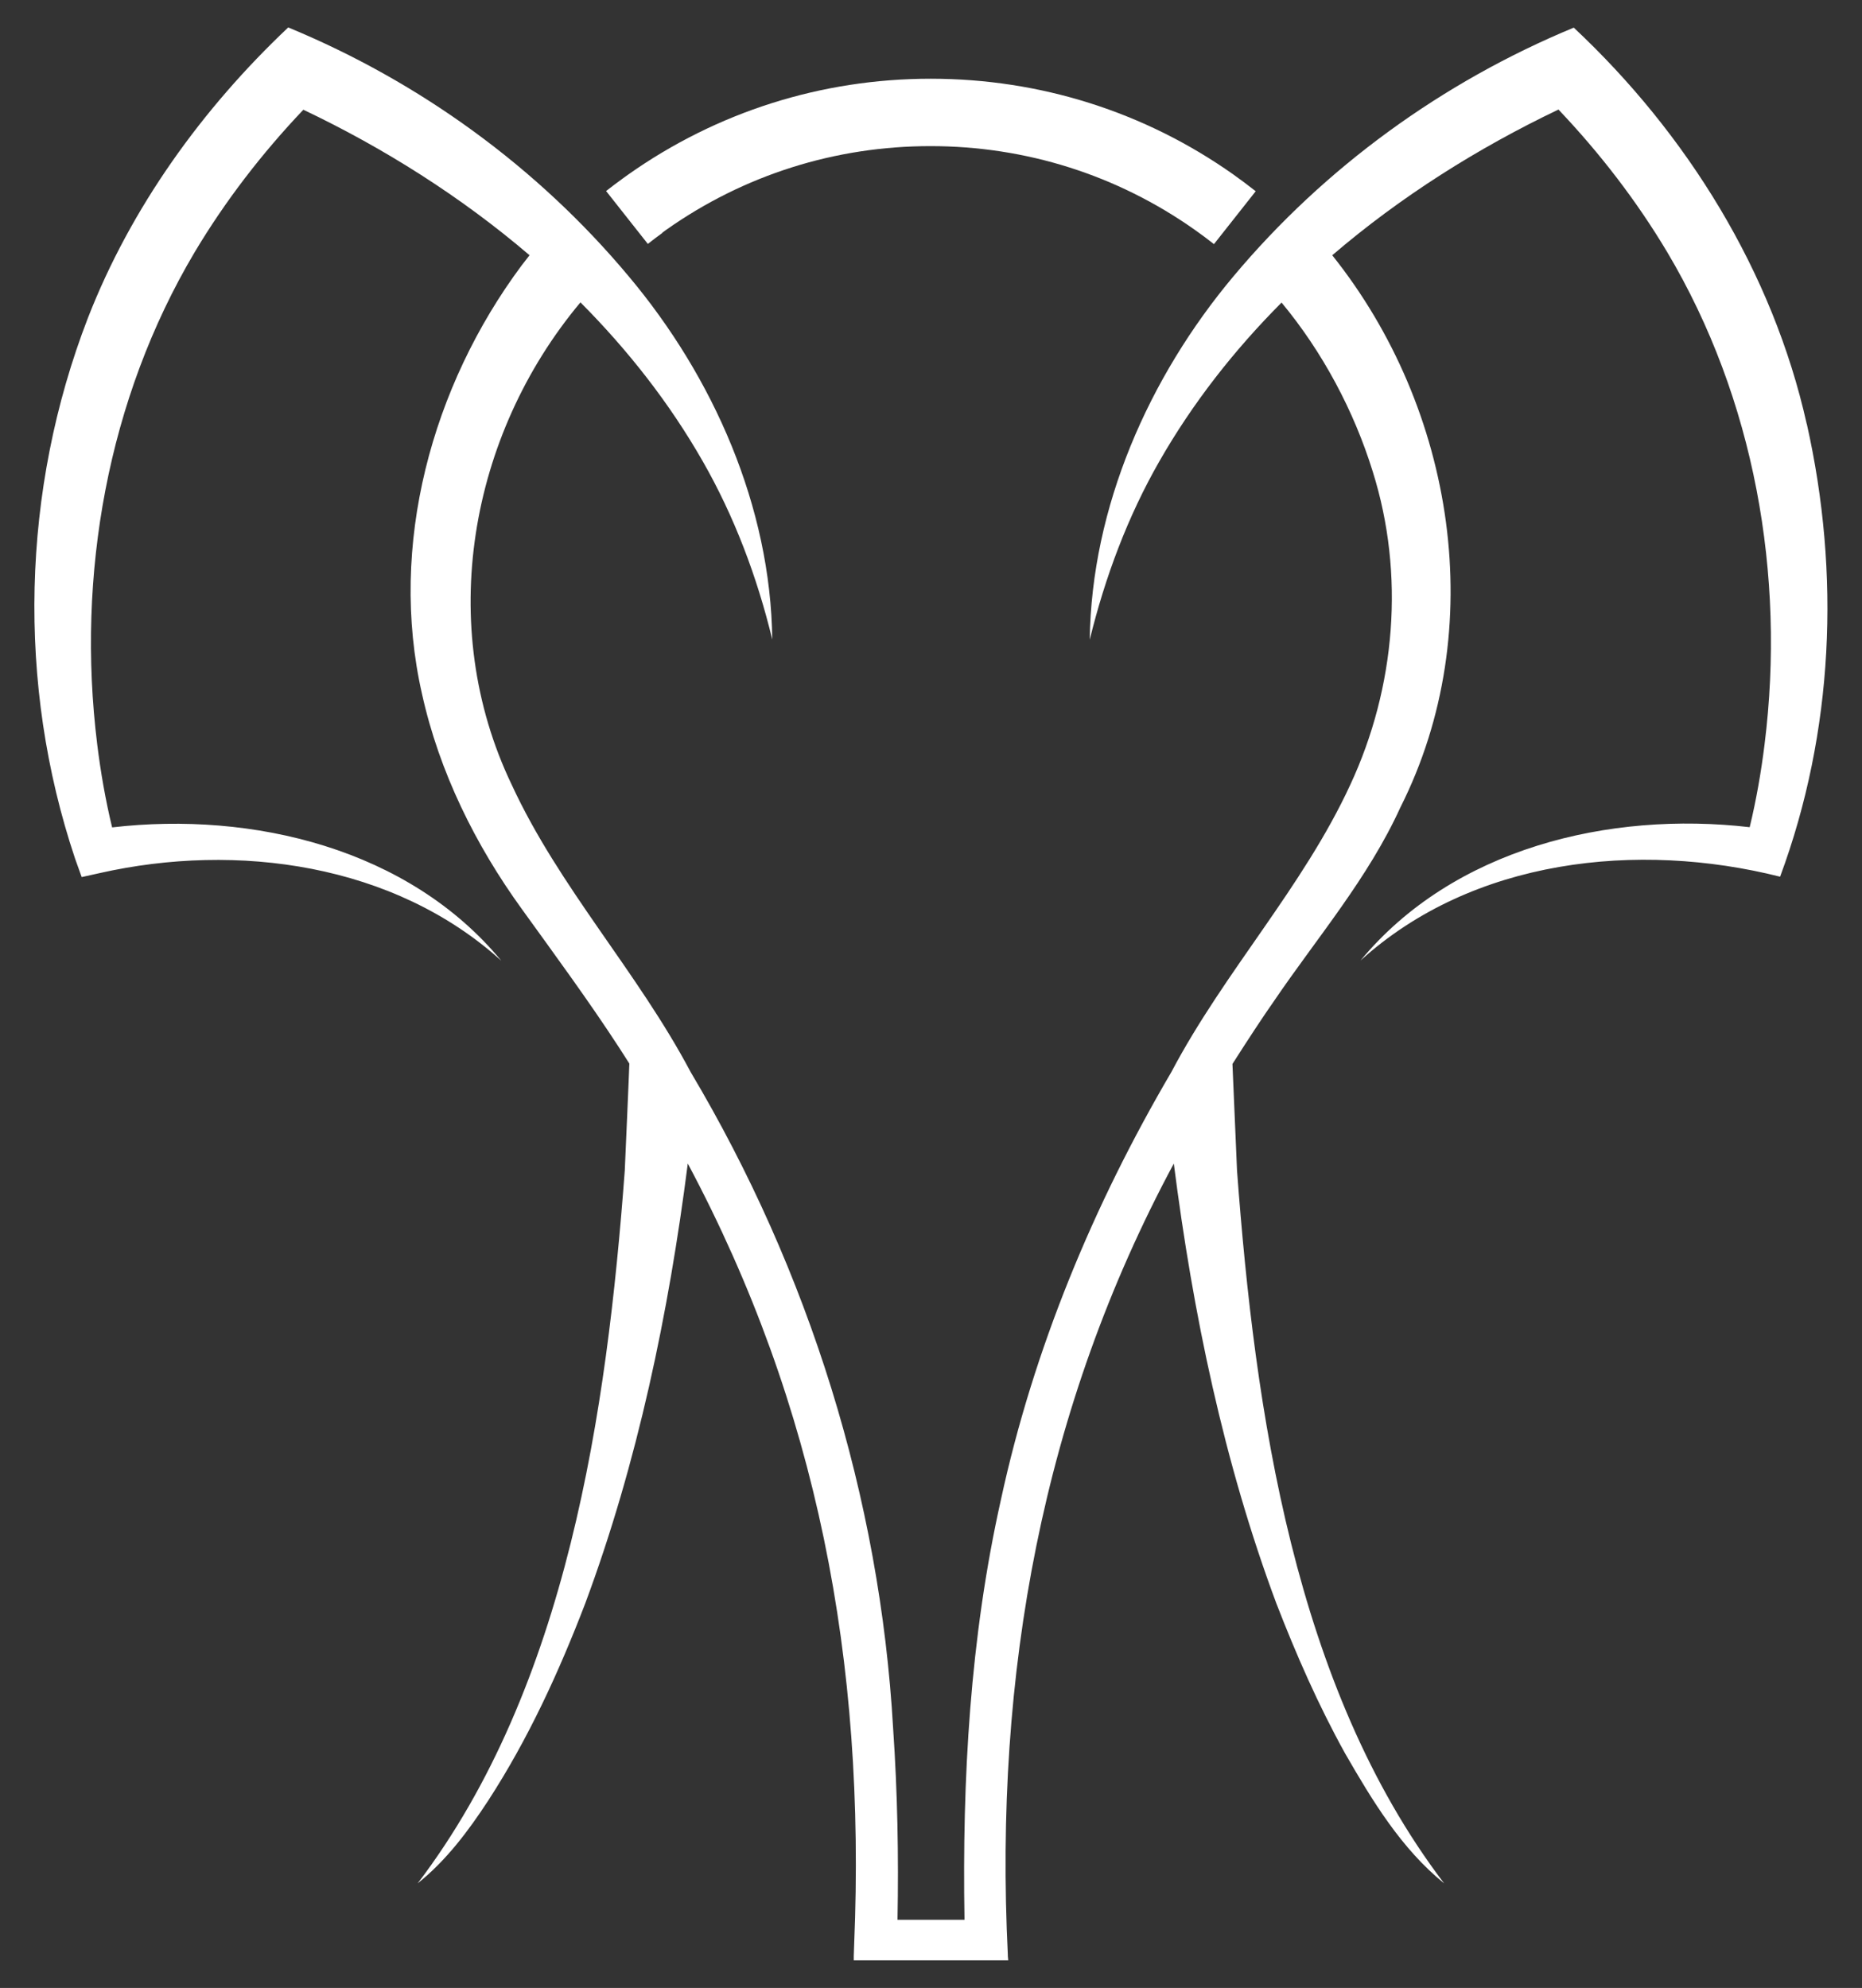 <?xml version="1.0" encoding="UTF-8"?><svg id="Layer_1" xmlns="http://www.w3.org/2000/svg" width="93.67" height="100" viewBox="0 0 93.67 100"><rect x="0" y="0" width="93.67" height="100" fill="#333333" stroke="none"/><defs><style>.cls-1{fill:#fff;}</style></defs><path class="cls-1" d="M90.89,21.33c-1.71-7.66-6.03-14.61-11.72-19.94-6.6,2.73-12.53,7.03-17.12,12.51-4.27,5.09-7.14,11.62-7.23,18.28.78-3.18,1.92-6.21,3.5-8.97,1.68-2.94,3.77-5.6,6.15-7.99,2.06,2.48,3.64,5.44,4.59,8.51,1.62,5.16,1.15,10.84-1.13,15.74-2.38,5.16-6.33,9.39-9,14.45-3.92,6.68-6.94,13.94-8.58,21.53-1.55,6.93-1.95,14.04-1.83,21.12h-3.37c.06-3.2,0-6.41-.22-9.62-.66-11.62-4.24-23.03-10.19-33.03-2.68-5.06-6.62-9.29-9-14.45-3.83-7.99-2.14-17.57,3.46-24.26,2.38,2.39,4.47,5.05,6.15,7.99,1.58,2.76,2.73,5.79,3.5,8.97-.08-6.66-2.95-13.19-7.23-18.28C27.04,8.41,21.11,4.11,14.5,1.38c-4.32,4.08-7.91,9.05-10.08,14.62-3.34,8.65-3.59,18.41-.64,27.2l.33.92s.9-.2.9-.2c6.91-1.56,14.81-.48,20.21,4.41-4.66-5.64-12.5-7.53-19.58-6.71-.33-1.36-.58-2.8-.75-4.18-1.05-8.5.52-17.37,4.9-24.75,1.54-2.58,3.39-4.98,5.47-7.17,4.06,1.93,7.94,4.38,11.38,7.32-.13.17-.26.33-.39.5-4.53,6.08-6.72,14.1-5.02,21.57.87,3.93,2.69,7.6,5.03,10.83,1.63,2.26,3.38,4.64,4.9,6.98.17.26.33.52.5.78,0,.18-.23,5.38-.23,5.38-.9,12.1-2.89,25.97-10.42,35.86,1.44-1.15,2.56-2.65,3.56-4.18,2.01-3.1,3.55-6.46,4.87-9.9,2.63-7.07,4.2-14.61,5.16-22.13,6.51,12.21,8.96,25.05,8.37,39.27l-.02.59v.22h7.77l-.02-.22v-.06c-.69-14.09,1.73-27.48,8.35-39.8.96,7.53,2.52,15.06,5.16,22.13,1,2.58,2.11,5.11,3.45,7.53,1.37,2.38,2.83,4.8,4.99,6.55-7.54-9.9-9.52-23.76-10.42-35.86l-.23-5.36c.72-1.13,1.55-2.4,2.08-3.15,2.18-3.21,4.74-6.18,6.37-9.76,4.51-8.95,2.74-20.05-3.43-27.77,3.44-2.95,7.32-5.39,11.38-7.33,2.08,2.19,3.93,4.59,5.47,7.17,4.39,7.38,5.96,16.25,4.9,24.75-.17,1.38-.42,2.82-.75,4.18-7.08-.82-14.91,1.07-19.58,6.71,5.65-5.13,13.95-6.02,21.11-4.22,2.7-7.28,3.04-15.24,1.34-22.79Z"/><path class="cls-1" d="M33.31,11.71l.22-.16c3.9-2.75,8.49-4.2,13.28-4.2s9.38,1.45,13.28,4.2c.33.23.66.48.98.73l2.1-2.66c-.37-.29-.74-.57-1.12-.84-4.47-3.16-9.74-4.82-15.23-4.82s-10.76,1.67-15.23,4.83l-.25.18c-.29.21-.57.42-.85.64l2.1,2.66c.24-.19.49-.38.74-.56Z"/></svg>